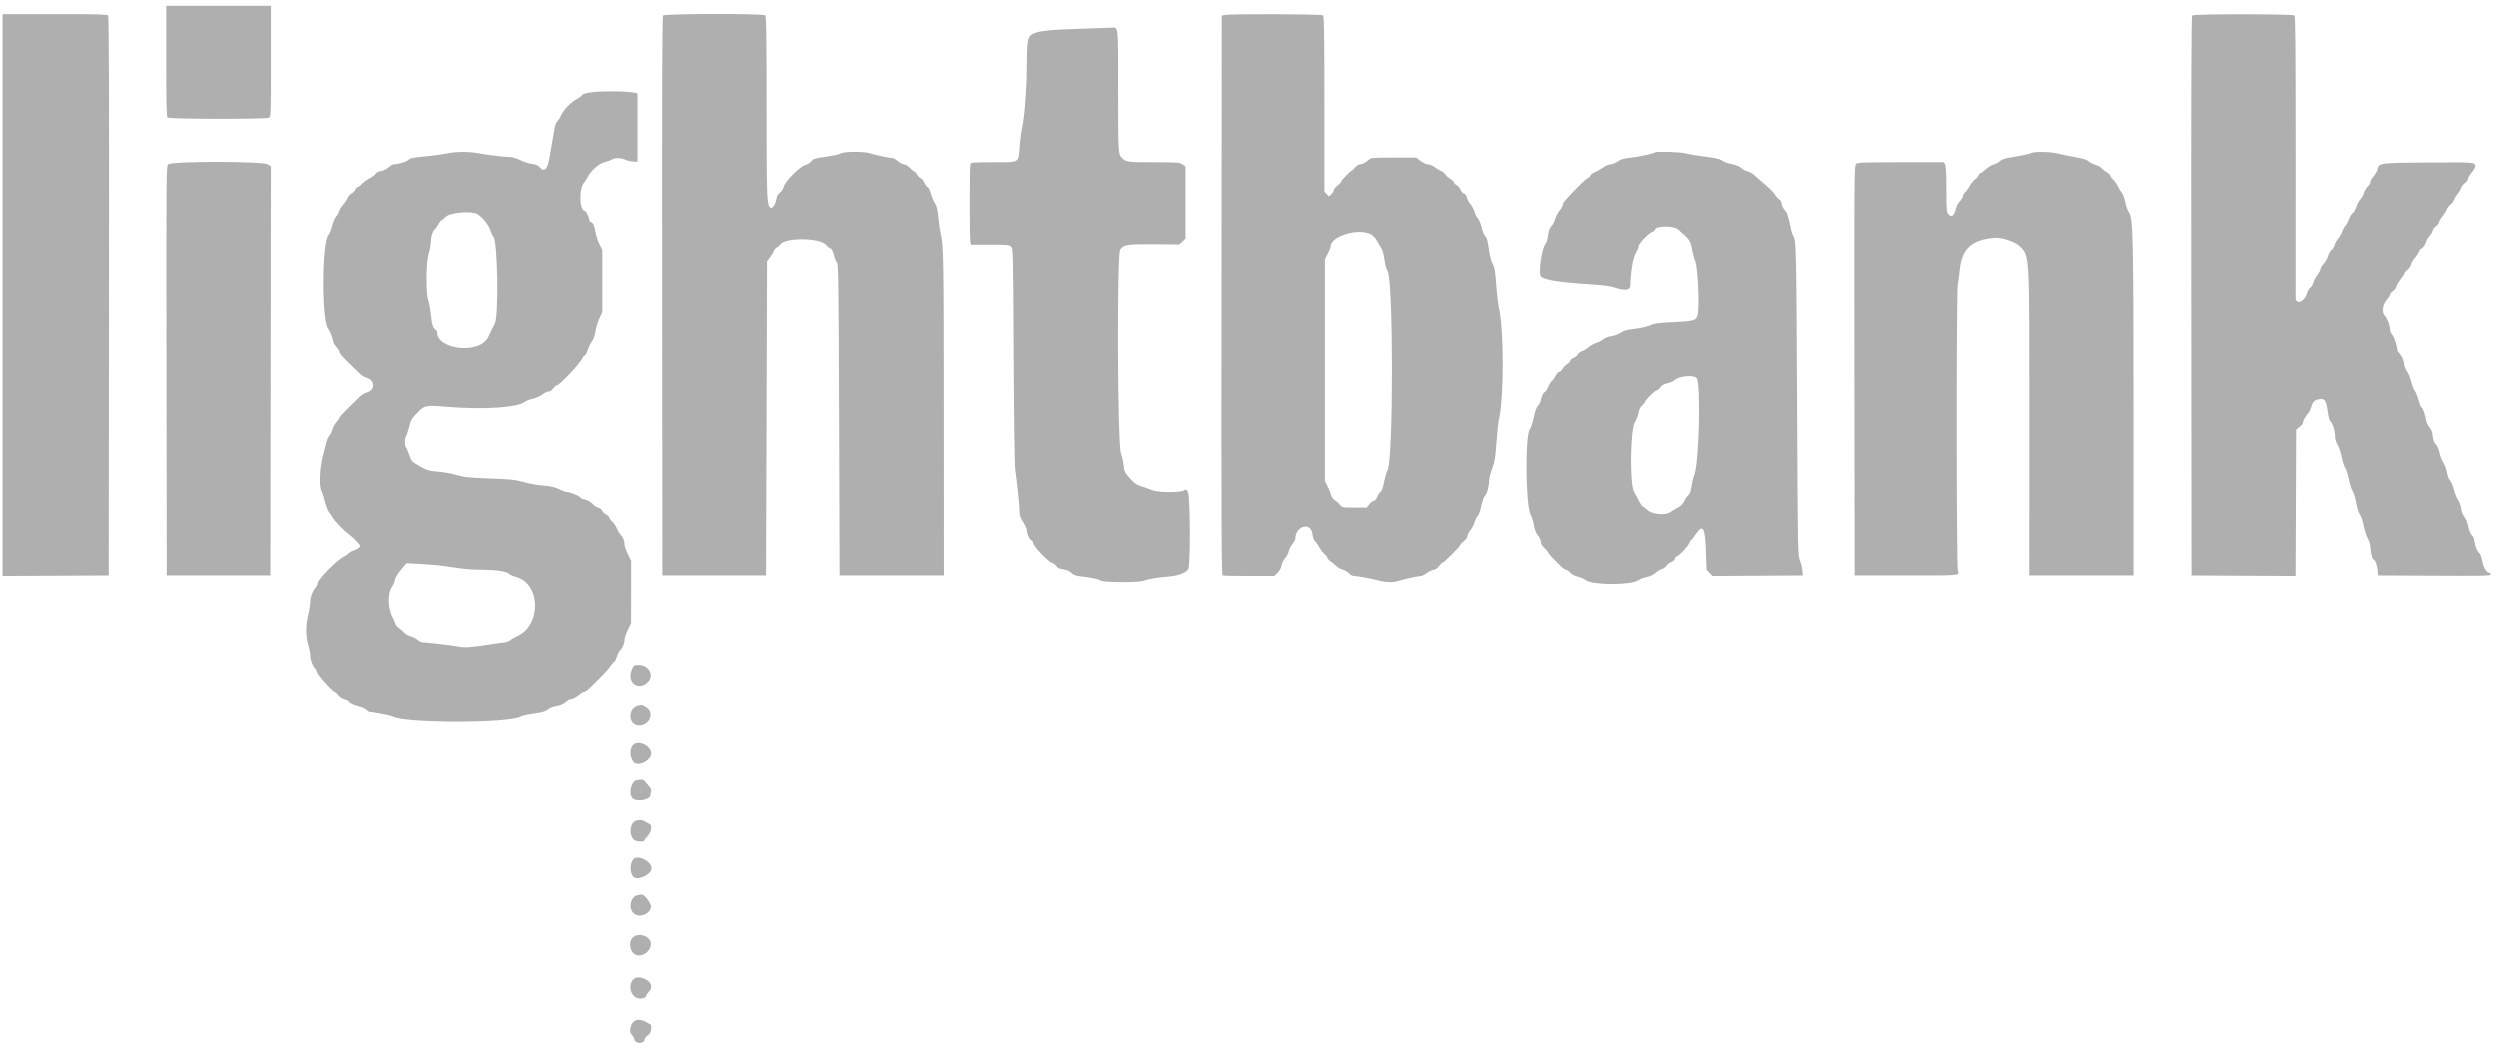<svg width="117" height="49" viewBox="0 0 117 49" fill="none" xmlns="http://www.w3.org/2000/svg">
<g clip-path="url(#clip0_592_2689)">
<path fill-rule="evenodd" clip-rule="evenodd" d="M7.785 2.858C7.785 4.805 7.8 5.458 7.843 5.502C7.92 5.579 12.449 5.587 12.592 5.51C12.683 5.462 12.686 5.381 12.686 2.866V0.272H10.235H7.785V2.858ZM0.119 13.809V26.958L2.606 26.946L5.092 26.933L5.104 13.862C5.113 4.24 5.102 0.774 5.062 0.726C5.018 0.672 4.56 0.66 2.563 0.66H0.119V13.809ZM31.032 0.726C30.991 0.774 30.98 4.24 30.989 13.862L31.001 26.933H33.427H35.853L35.877 19.582L35.902 12.232L36.059 12.018C36.146 11.901 36.217 11.776 36.217 11.741C36.217 11.705 36.277 11.638 36.35 11.591C36.424 11.545 36.501 11.479 36.523 11.445C36.731 11.114 38.365 11.127 38.662 11.462C38.741 11.552 38.833 11.625 38.865 11.625C38.926 11.625 39.006 11.795 39.06 12.038C39.078 12.118 39.128 12.224 39.171 12.273C39.242 12.355 39.252 13.032 39.274 19.648L39.298 26.933H41.738H44.178L44.175 19.37C44.172 12.098 44.161 11.443 44.029 10.946C44.005 10.853 43.958 10.528 43.925 10.225C43.88 9.798 43.841 9.636 43.756 9.512C43.697 9.423 43.61 9.218 43.565 9.057C43.518 8.891 43.455 8.763 43.419 8.763C43.385 8.763 43.318 8.676 43.271 8.569C43.224 8.462 43.147 8.363 43.099 8.348C43.051 8.333 42.974 8.256 42.928 8.178C42.881 8.099 42.825 8.035 42.804 8.035C42.782 8.035 42.688 7.959 42.594 7.865C42.501 7.772 42.375 7.695 42.315 7.695C42.255 7.695 42.13 7.631 42.038 7.552C41.945 7.473 41.83 7.407 41.783 7.406C41.642 7.403 40.965 7.258 40.74 7.182C40.451 7.086 39.504 7.088 39.356 7.184C39.296 7.224 38.985 7.292 38.666 7.337C38.14 7.41 38.075 7.43 37.977 7.55C37.918 7.623 37.807 7.695 37.73 7.71C37.463 7.764 36.722 8.506 36.669 8.774C36.653 8.852 36.58 8.96 36.507 9.014C36.42 9.078 36.363 9.175 36.344 9.29C36.296 9.584 36.136 9.805 36.041 9.709C35.891 9.56 35.88 9.236 35.879 5.024C35.878 1.787 35.864 0.763 35.819 0.718C35.729 0.628 31.107 0.635 31.032 0.726ZM57.31 0.702L57.176 0.733L57.164 13.82C57.155 24.682 57.164 26.912 57.218 26.932C57.253 26.946 57.811 26.957 58.458 26.957H59.633L59.789 26.806C59.888 26.709 59.955 26.587 59.974 26.468C59.99 26.365 60.065 26.213 60.142 26.127C60.219 26.041 60.295 25.893 60.313 25.797C60.331 25.701 60.407 25.551 60.483 25.464C60.56 25.376 60.622 25.261 60.622 25.207C60.622 24.612 61.348 24.411 61.42 24.986C61.442 25.159 61.487 25.28 61.552 25.339C61.607 25.389 61.695 25.516 61.749 25.623C61.802 25.73 61.909 25.868 61.986 25.93C62.063 25.992 62.126 26.073 62.126 26.111C62.126 26.148 62.186 26.216 62.26 26.262C62.333 26.308 62.451 26.405 62.521 26.478C62.591 26.551 62.734 26.634 62.839 26.662C62.944 26.691 63.077 26.768 63.136 26.835C63.199 26.909 63.293 26.957 63.37 26.957C63.525 26.957 64.179 27.079 64.555 27.178C64.897 27.267 65.219 27.268 65.484 27.179C65.708 27.105 66.392 26.957 66.516 26.957C66.557 26.957 66.681 26.892 66.792 26.812C66.902 26.732 67.043 26.666 67.104 26.666C67.175 26.666 67.263 26.604 67.345 26.496C67.417 26.403 67.497 26.327 67.523 26.327C67.589 26.327 68.337 25.576 68.337 25.51C68.337 25.482 68.413 25.4 68.507 25.329C68.608 25.251 68.676 25.157 68.676 25.095C68.676 25.037 68.737 24.914 68.812 24.822C68.887 24.729 68.976 24.559 69.009 24.444C69.043 24.329 69.11 24.194 69.16 24.145C69.211 24.094 69.283 23.892 69.328 23.677C69.372 23.461 69.446 23.256 69.499 23.199C69.603 23.089 69.692 22.759 69.694 22.479C69.695 22.378 69.759 22.126 69.837 21.921C69.958 21.6 69.986 21.431 70.035 20.723C70.066 20.269 70.121 19.767 70.157 19.607C70.391 18.558 70.388 15.424 70.151 14.391C70.111 14.217 70.058 13.781 70.033 13.421C69.979 12.659 69.958 12.537 69.835 12.295C69.785 12.196 69.722 11.956 69.695 11.761C69.623 11.236 69.598 11.144 69.505 11.053C69.458 11.008 69.385 10.824 69.342 10.646C69.299 10.467 69.22 10.277 69.167 10.224C69.114 10.17 69.043 10.033 69.01 9.918C68.976 9.803 68.89 9.639 68.817 9.555C68.745 9.47 68.671 9.332 68.652 9.249C68.631 9.151 68.577 9.081 68.503 9.053C68.44 9.029 68.374 8.953 68.357 8.885C68.34 8.818 68.263 8.725 68.186 8.679C68.109 8.634 68.046 8.57 68.046 8.538C68.046 8.506 67.969 8.432 67.875 8.374C67.781 8.316 67.682 8.227 67.655 8.176C67.628 8.125 67.535 8.051 67.45 8.01C67.364 7.97 67.219 7.883 67.129 7.816C67.038 7.75 66.905 7.695 66.833 7.695C66.76 7.695 66.606 7.624 66.488 7.538L66.275 7.38H65.223C64.219 7.38 64.167 7.385 64.059 7.483C63.911 7.618 63.757 7.695 63.638 7.695C63.585 7.695 63.487 7.761 63.419 7.841C63.352 7.921 63.282 7.986 63.263 7.986C63.211 7.986 62.757 8.46 62.757 8.515C62.757 8.542 62.681 8.622 62.587 8.693C62.494 8.765 62.417 8.86 62.417 8.906C62.417 8.951 62.367 9.036 62.305 9.094L62.192 9.2L62.086 9.087L61.981 8.975V4.876C61.981 1.752 61.967 0.763 61.922 0.718C61.86 0.656 57.578 0.641 57.31 0.702ZM102.598 0.724C102.556 0.775 102.545 4.04 102.555 13.862L102.567 26.933L105.004 26.946L107.441 26.958L107.454 23.534L107.467 20.109L107.625 19.979C107.712 19.908 107.783 19.821 107.783 19.786C107.782 19.696 107.917 19.448 108.025 19.34C108.076 19.289 108.14 19.161 108.169 19.053C108.235 18.811 108.322 18.722 108.533 18.682C108.807 18.63 108.877 18.736 108.952 19.312C108.979 19.528 109.028 19.685 109.088 19.749C109.199 19.869 109.286 20.167 109.286 20.427C109.287 20.542 109.335 20.699 109.408 20.825C109.475 20.938 109.562 21.202 109.602 21.411C109.642 21.62 109.715 21.845 109.764 21.911C109.813 21.978 109.89 22.218 109.935 22.445C109.98 22.672 110.057 22.912 110.105 22.979C110.154 23.046 110.229 23.291 110.272 23.524C110.318 23.774 110.393 24.005 110.452 24.086C110.508 24.161 110.583 24.385 110.619 24.583C110.656 24.781 110.742 25.051 110.811 25.183C110.88 25.314 110.936 25.495 110.936 25.585C110.936 25.778 111.031 26.181 111.076 26.181C111.152 26.181 111.251 26.422 111.274 26.666L111.3 26.933L113.932 26.945C116.252 26.957 116.564 26.95 116.564 26.885C116.564 26.845 116.533 26.812 116.495 26.812C116.375 26.812 116.23 26.57 116.171 26.27C116.139 26.11 116.088 25.954 116.057 25.923C115.925 25.79 115.842 25.608 115.811 25.381C115.793 25.247 115.751 25.116 115.718 25.089C115.62 25.009 115.546 24.84 115.496 24.576C115.47 24.44 115.398 24.266 115.334 24.192C115.265 24.109 115.207 23.96 115.187 23.813C115.17 23.68 115.101 23.492 115.035 23.395C114.969 23.297 114.878 23.071 114.833 22.892C114.788 22.714 114.712 22.535 114.664 22.494C114.614 22.453 114.548 22.284 114.511 22.102C114.475 21.926 114.399 21.719 114.341 21.641C114.285 21.563 114.206 21.361 114.167 21.192C114.125 21.007 114.056 20.851 113.994 20.797C113.936 20.746 113.88 20.626 113.866 20.521C113.821 20.186 113.8 20.126 113.684 19.986C113.62 19.911 113.553 19.751 113.533 19.631C113.492 19.382 113.381 19.09 113.311 19.047C113.285 19.031 113.223 18.872 113.174 18.692C113.124 18.513 113.048 18.327 113.004 18.279C112.961 18.231 112.886 18.04 112.839 17.854C112.792 17.667 112.705 17.454 112.646 17.379C112.587 17.304 112.525 17.136 112.508 17.004C112.487 16.849 112.427 16.704 112.337 16.59C112.26 16.494 112.198 16.412 112.198 16.407C112.198 16.225 112.064 15.793 111.975 15.687C111.911 15.61 111.858 15.499 111.858 15.438C111.858 15.244 111.729 14.893 111.616 14.78C111.459 14.622 111.504 14.257 111.711 14.022C111.792 13.93 111.858 13.823 111.858 13.786C111.858 13.749 111.923 13.672 112.004 13.615C112.084 13.558 112.149 13.473 112.149 13.426C112.149 13.379 112.236 13.224 112.343 13.081C112.45 12.938 112.537 12.802 112.537 12.778C112.537 12.754 112.6 12.682 112.677 12.618C112.753 12.553 112.828 12.44 112.843 12.365C112.858 12.29 112.929 12.165 113.001 12.088C113.073 12.01 113.162 11.874 113.199 11.786C113.236 11.698 113.296 11.625 113.333 11.625C113.392 11.625 113.553 11.361 113.558 11.254C113.559 11.232 113.625 11.137 113.704 11.045C113.783 10.953 113.847 10.838 113.847 10.792C113.847 10.745 113.913 10.658 113.993 10.599C114.073 10.54 114.139 10.457 114.139 10.414C114.139 10.372 114.205 10.257 114.285 10.159C114.366 10.061 114.464 9.904 114.504 9.81C114.543 9.717 114.619 9.616 114.672 9.588C114.726 9.559 114.802 9.458 114.841 9.363C114.881 9.268 114.968 9.126 115.035 9.046C115.102 8.966 115.17 8.851 115.185 8.79C115.201 8.729 115.277 8.631 115.355 8.574C115.433 8.516 115.497 8.428 115.497 8.378C115.497 8.328 115.573 8.195 115.667 8.083C115.76 7.972 115.836 7.844 115.836 7.8C115.834 7.593 115.854 7.595 113.674 7.609C111.358 7.624 111.333 7.628 111.272 7.924C111.255 8.01 111.172 8.158 111.088 8.253C111.005 8.349 110.936 8.471 110.936 8.524C110.936 8.578 110.88 8.674 110.812 8.737C110.744 8.8 110.666 8.933 110.638 9.032C110.611 9.131 110.538 9.262 110.476 9.324C110.414 9.386 110.327 9.547 110.282 9.682C110.237 9.818 110.162 9.949 110.115 9.974C110.068 9.999 109.99 10.124 109.942 10.252C109.894 10.381 109.816 10.522 109.769 10.568C109.722 10.613 109.657 10.733 109.624 10.835C109.591 10.936 109.503 11.088 109.43 11.173C109.356 11.258 109.281 11.395 109.263 11.478C109.245 11.561 109.181 11.66 109.123 11.698C109.064 11.738 108.991 11.861 108.96 11.978C108.929 12.093 108.837 12.257 108.756 12.342C108.674 12.428 108.607 12.539 108.607 12.589C108.607 12.639 108.542 12.762 108.462 12.863C108.382 12.963 108.294 13.13 108.266 13.232C108.239 13.335 108.174 13.442 108.122 13.469C108.069 13.497 107.996 13.628 107.955 13.767C107.845 14.137 107.444 14.27 107.442 13.937C107.442 13.88 107.442 10.892 107.443 7.298C107.444 2.094 107.431 0.756 107.383 0.724C107.265 0.648 102.661 0.648 102.598 0.724ZM50.676 1.342C49.099 1.39 48.545 1.45 48.307 1.601C48.084 1.742 48.057 1.914 48.054 3.227C48.051 4.145 47.944 5.51 47.837 5.973C47.794 6.16 47.743 6.558 47.722 6.857C47.668 7.644 47.745 7.598 46.477 7.598C45.582 7.598 45.442 7.608 45.417 7.675C45.379 7.773 45.378 11.129 45.415 11.316L45.443 11.456H46.332C47.122 11.456 47.231 11.465 47.318 11.544C47.414 11.63 47.415 11.706 47.44 16.614C47.456 19.656 47.485 21.747 47.516 21.984C47.636 22.901 47.714 23.652 47.715 23.902C47.716 24.126 47.745 24.215 47.886 24.434C47.979 24.579 48.056 24.748 48.056 24.81C48.056 24.971 48.184 25.256 48.272 25.289C48.313 25.305 48.347 25.359 48.347 25.409C48.347 25.553 49.052 26.298 49.231 26.343C49.299 26.36 49.389 26.428 49.433 26.494C49.492 26.585 49.57 26.622 49.749 26.646C49.911 26.667 50.034 26.721 50.133 26.811C50.247 26.915 50.346 26.951 50.587 26.976C51.031 27.023 51.418 27.105 51.496 27.169C51.61 27.262 53.25 27.273 53.502 27.183C53.74 27.097 54.171 27.026 54.727 26.98C55.141 26.945 55.487 26.813 55.606 26.644C55.712 26.492 55.704 23.277 55.597 23.051C55.524 22.897 55.516 22.893 55.391 22.959C55.183 23.067 54.153 23.051 53.897 22.935C53.787 22.885 53.575 22.808 53.426 22.765C53.222 22.706 53.104 22.632 52.952 22.47C52.646 22.145 52.611 22.078 52.584 21.777C52.571 21.624 52.512 21.368 52.454 21.208C52.296 20.767 52.263 11.941 52.419 11.689C52.565 11.453 52.753 11.424 54.055 11.435L55.193 11.444L55.336 11.307L55.479 11.171V9.485V7.799L55.338 7.699C55.205 7.604 55.133 7.598 54.001 7.598C52.792 7.598 52.701 7.587 52.517 7.41C52.327 7.227 52.325 7.196 52.325 4.255C52.325 1.044 52.353 1.28 51.977 1.299C51.888 1.304 51.303 1.323 50.676 1.342ZM77.451 7.137C77.397 7.191 76.628 7.355 76.291 7.385C76.01 7.409 75.882 7.447 75.715 7.556C75.597 7.633 75.444 7.695 75.376 7.696C75.307 7.696 75.185 7.739 75.105 7.792C74.839 7.968 74.815 7.982 74.634 8.062C74.535 8.106 74.44 8.183 74.424 8.234C74.408 8.285 74.366 8.326 74.331 8.326C74.296 8.326 74.096 8.5 73.886 8.713C73.289 9.318 73.14 9.493 73.14 9.586C73.14 9.633 73.074 9.754 72.994 9.855C72.914 9.955 72.823 10.128 72.791 10.237C72.76 10.347 72.685 10.497 72.625 10.57C72.502 10.72 72.482 10.778 72.438 11.101C72.421 11.225 72.367 11.379 72.317 11.442C72.164 11.637 72.009 12.665 72.098 12.897C72.173 13.093 72.849 13.208 74.596 13.321C75.092 13.353 75.394 13.398 75.619 13.473C76.037 13.613 76.292 13.579 76.296 13.382C76.309 12.76 76.431 12.027 76.553 11.849C76.624 11.745 76.682 11.609 76.682 11.547C76.682 11.414 77.12 10.945 77.325 10.859C77.398 10.828 77.458 10.781 77.458 10.755C77.458 10.569 78.322 10.557 78.531 10.74C79.09 11.229 79.107 11.254 79.188 11.683C79.23 11.905 79.294 12.146 79.332 12.218C79.458 12.463 79.544 14.384 79.445 14.742C79.373 15.003 79.286 15.028 78.326 15.073C77.825 15.096 77.416 15.138 77.353 15.171C77.177 15.266 76.78 15.362 76.391 15.405C76.123 15.434 75.978 15.478 75.84 15.572C75.734 15.644 75.547 15.713 75.411 15.731C75.262 15.751 75.115 15.808 75.029 15.882C74.951 15.946 74.806 16.022 74.706 16.05C74.605 16.078 74.453 16.162 74.368 16.236C74.283 16.311 74.136 16.4 74.041 16.434C73.946 16.469 73.855 16.538 73.839 16.588C73.823 16.639 73.736 16.711 73.645 16.749C73.554 16.787 73.48 16.849 73.48 16.888C73.48 16.926 73.419 16.993 73.345 17.037C73.27 17.081 73.173 17.18 73.129 17.258C73.084 17.336 73.014 17.399 72.973 17.399C72.933 17.399 72.856 17.485 72.802 17.591C72.748 17.696 72.673 17.8 72.634 17.821C72.596 17.842 72.52 17.964 72.465 18.092C72.411 18.219 72.335 18.335 72.297 18.35C72.225 18.377 72.151 18.535 72.1 18.771C72.084 18.845 72.025 18.951 71.97 19.006C71.903 19.073 71.839 19.256 71.78 19.544C71.73 19.784 71.653 20.022 71.608 20.072C71.371 20.334 71.395 23.621 71.637 24.086C71.692 24.191 71.761 24.416 71.791 24.586C71.822 24.756 71.883 24.939 71.929 24.992C72.05 25.134 72.121 25.287 72.121 25.406C72.121 25.464 72.196 25.576 72.291 25.66C72.384 25.743 72.461 25.834 72.461 25.863C72.461 25.892 72.561 26.013 72.685 26.133C72.808 26.253 72.975 26.422 73.058 26.509C73.139 26.595 73.244 26.666 73.291 26.666C73.338 26.666 73.42 26.723 73.474 26.791C73.536 26.871 73.665 26.941 73.827 26.984C73.967 27.021 74.146 27.098 74.225 27.157C74.542 27.391 76.336 27.393 76.668 27.159C76.743 27.106 76.923 27.037 77.07 27.005C77.237 26.968 77.391 26.895 77.483 26.809C77.562 26.735 77.689 26.658 77.764 26.639C77.839 26.621 77.935 26.553 77.978 26.488C78.02 26.424 78.128 26.34 78.217 26.302C78.307 26.265 78.38 26.201 78.38 26.161C78.38 26.12 78.429 26.061 78.489 26.029C78.658 25.939 78.986 25.582 79.056 25.412C79.091 25.328 79.136 25.259 79.156 25.259C79.175 25.259 79.271 25.139 79.368 24.992C79.697 24.497 79.799 24.678 79.837 25.825L79.865 26.665L80.005 26.812L80.146 26.958L82.259 26.946L84.372 26.933L84.356 26.715C84.347 26.595 84.293 26.376 84.237 26.23C84.135 25.964 84.135 25.93 84.102 18.733C84.069 11.493 84.061 11.2 83.904 11.01C83.876 10.976 83.812 10.737 83.762 10.479C83.706 10.189 83.636 9.97 83.579 9.907C83.455 9.771 83.377 9.614 83.377 9.499C83.377 9.447 83.323 9.369 83.257 9.326C83.191 9.283 83.104 9.184 83.064 9.106C83.024 9.029 82.822 8.823 82.614 8.648C82.407 8.475 82.178 8.275 82.106 8.205C82.035 8.135 81.893 8.055 81.791 8.027C81.69 8 81.551 7.925 81.483 7.861C81.413 7.795 81.257 7.726 81.119 7.699C80.826 7.644 80.721 7.605 80.563 7.498C80.485 7.444 80.212 7.386 79.787 7.333C79.427 7.288 79.025 7.221 78.893 7.182C78.667 7.117 77.507 7.08 77.451 7.137ZM95.059 7.165C94.983 7.209 94.632 7.283 93.941 7.4C93.813 7.421 93.658 7.487 93.596 7.545C93.534 7.603 93.402 7.673 93.303 7.701C93.204 7.728 93.044 7.825 92.947 7.917C92.85 8.008 92.731 8.096 92.683 8.111C92.635 8.126 92.596 8.169 92.596 8.207C92.596 8.244 92.528 8.324 92.446 8.385C92.363 8.446 92.254 8.577 92.204 8.675C92.153 8.774 92.057 8.91 91.99 8.977C91.923 9.043 91.868 9.134 91.868 9.179C91.868 9.223 91.803 9.334 91.723 9.424C91.644 9.515 91.566 9.649 91.55 9.722C91.471 10.095 91.33 10.211 91.181 10.027C91.101 9.927 91.092 9.815 91.092 8.881C91.092 8.198 91.073 7.803 91.036 7.722L90.979 7.598H88.957C87.058 7.598 86.929 7.604 86.854 7.687C86.78 7.769 86.775 8.494 86.786 17.355L86.798 26.933H89.208C91.842 26.933 91.703 26.948 91.629 26.683C91.561 26.437 91.556 13.715 91.624 13.326C91.651 13.178 91.697 12.833 91.727 12.559C91.83 11.632 92.296 11.223 93.348 11.134C93.7 11.105 94.349 11.332 94.555 11.556C94.99 12.03 94.976 11.751 94.972 19.971L94.97 26.933H97.41H99.85L99.849 19.291C99.849 11.086 99.828 10.204 99.632 9.939C99.578 9.866 99.501 9.647 99.461 9.453C99.418 9.248 99.347 9.061 99.292 9.006C99.24 8.953 99.162 8.828 99.12 8.728C99.078 8.627 98.98 8.486 98.901 8.414C98.822 8.342 98.758 8.253 98.758 8.216C98.758 8.18 98.673 8.102 98.569 8.044C98.465 7.985 98.368 7.907 98.354 7.87C98.34 7.833 98.212 7.764 98.07 7.717C97.928 7.67 97.777 7.592 97.734 7.543C97.68 7.481 97.486 7.423 97.103 7.354C96.799 7.299 96.429 7.222 96.28 7.183C95.972 7.103 95.185 7.092 95.059 7.165ZM7.882 7.695C7.785 7.792 7.785 7.845 7.797 17.363L7.809 26.933H10.235H12.661L12.673 17.362L12.686 7.791L12.528 7.695C12.281 7.544 8.033 7.545 7.882 7.695ZM64.185 10.986C64.266 11.033 64.387 11.171 64.454 11.293C64.521 11.415 64.612 11.567 64.656 11.631C64.7 11.695 64.762 11.93 64.793 12.154C64.826 12.388 64.889 12.615 64.94 12.688C65.212 13.074 65.213 21.495 64.94 22.007C64.89 22.101 64.816 22.353 64.774 22.565C64.722 22.834 64.67 22.976 64.603 23.026C64.55 23.067 64.482 23.171 64.452 23.258C64.418 23.356 64.355 23.427 64.287 23.444C64.226 23.459 64.13 23.535 64.072 23.613L63.967 23.755H63.39C62.821 23.755 62.811 23.753 62.71 23.625C62.654 23.553 62.545 23.456 62.469 23.41C62.382 23.358 62.317 23.266 62.295 23.17C62.276 23.084 62.204 22.902 62.133 22.766L62.005 22.518V17.324V12.131L62.139 11.874C62.212 11.732 62.272 11.585 62.272 11.547C62.272 11.045 63.613 10.652 64.185 10.986ZM79.399 17.69C79.605 17.896 79.519 21.647 79.295 22.218C79.245 22.347 79.183 22.597 79.158 22.774C79.126 22.996 79.083 23.119 79.018 23.171C78.966 23.212 78.877 23.338 78.821 23.451C78.749 23.595 78.656 23.688 78.513 23.761C78.4 23.818 78.255 23.906 78.192 23.956C77.968 24.131 77.343 24.085 77.112 23.876C77.009 23.783 76.904 23.707 76.879 23.707C76.855 23.707 76.777 23.592 76.707 23.452C76.638 23.312 76.535 23.125 76.48 23.037C76.263 22.692 76.294 20.078 76.519 19.747C76.584 19.65 76.659 19.459 76.684 19.322C76.716 19.152 76.769 19.042 76.852 18.974C76.918 18.92 76.973 18.853 76.973 18.826C76.973 18.748 77.45 18.272 77.528 18.272C77.566 18.272 77.642 18.209 77.697 18.132C77.769 18.031 77.867 17.975 78.042 17.932C78.177 17.9 78.322 17.838 78.365 17.794C78.559 17.598 79.238 17.529 79.399 17.69Z" fill="#AFAFAF"/>
<path fill-rule="evenodd" clip-rule="evenodd" d="M27.734 4.316C27.399 4.36 27.269 4.397 27.234 4.459C27.208 4.505 27.097 4.589 26.985 4.645C26.723 4.779 26.378 5.136 26.266 5.39C26.217 5.501 26.134 5.63 26.082 5.677C26.018 5.735 25.97 5.877 25.934 6.111C25.904 6.302 25.857 6.578 25.828 6.725C25.799 6.872 25.747 7.177 25.71 7.403C25.626 7.93 25.455 8.086 25.249 7.824C25.183 7.741 25.091 7.702 24.91 7.68C24.772 7.664 24.524 7.584 24.358 7.503C24.192 7.422 23.992 7.356 23.914 7.356C23.656 7.357 22.759 7.252 22.42 7.182C21.993 7.094 21.316 7.094 20.925 7.182C20.756 7.22 20.367 7.276 20.06 7.306C19.275 7.383 19.213 7.395 19.093 7.499C18.994 7.585 18.615 7.695 18.419 7.695C18.373 7.695 18.267 7.758 18.184 7.834C18.094 7.916 17.951 7.986 17.833 8.004C17.708 8.024 17.612 8.073 17.574 8.137C17.541 8.192 17.415 8.288 17.295 8.35C17.175 8.412 17.012 8.53 16.934 8.613C16.856 8.695 16.767 8.763 16.736 8.763C16.705 8.763 16.655 8.818 16.624 8.885C16.594 8.952 16.515 9.031 16.45 9.061C16.385 9.091 16.303 9.183 16.268 9.266C16.234 9.349 16.138 9.494 16.054 9.587C15.971 9.681 15.889 9.813 15.872 9.882C15.856 9.95 15.792 10.065 15.73 10.136C15.669 10.208 15.579 10.418 15.532 10.603C15.484 10.788 15.415 10.964 15.379 10.994C15.065 11.255 15.041 14.94 15.351 15.365C15.443 15.492 15.597 15.895 15.597 16.009C15.597 16.044 15.662 16.145 15.742 16.235C15.822 16.324 15.888 16.431 15.888 16.472C15.888 16.547 16.02 16.696 16.441 17.099C16.571 17.224 16.75 17.397 16.838 17.483C16.927 17.569 17.06 17.653 17.135 17.671C17.546 17.769 17.576 18.253 17.178 18.362C17.073 18.391 16.921 18.482 16.838 18.564C16.756 18.646 16.508 18.889 16.288 19.104C16.068 19.319 15.888 19.518 15.888 19.548C15.888 19.578 15.826 19.669 15.75 19.75C15.675 19.831 15.586 19.992 15.553 20.107C15.521 20.222 15.454 20.356 15.406 20.404C15.357 20.453 15.293 20.599 15.263 20.729C15.233 20.859 15.162 21.14 15.105 21.354C14.966 21.876 14.928 22.75 15.035 22.955C15.077 23.035 15.153 23.272 15.205 23.482C15.257 23.692 15.341 23.91 15.393 23.967C15.445 24.024 15.516 24.125 15.55 24.192C15.646 24.378 16.09 24.841 16.34 25.015C16.487 25.118 16.858 25.497 16.858 25.545C16.858 25.612 16.694 25.73 16.554 25.763C16.48 25.781 16.377 25.837 16.326 25.889C16.274 25.94 16.16 26.019 16.073 26.064C15.751 26.228 14.869 27.129 14.869 27.292C14.869 27.341 14.825 27.437 14.771 27.506C14.623 27.694 14.529 27.95 14.529 28.166C14.529 28.272 14.486 28.54 14.433 28.762C14.309 29.278 14.309 29.752 14.432 30.184C14.486 30.371 14.529 30.591 14.529 30.674C14.529 30.871 14.618 31.13 14.726 31.252C14.774 31.305 14.828 31.407 14.845 31.478C14.879 31.614 15.584 32.393 15.672 32.392C15.701 32.392 15.772 32.456 15.83 32.535C15.896 32.623 16.011 32.699 16.13 32.731C16.237 32.76 16.325 32.805 16.325 32.831C16.325 32.889 16.569 33.002 16.838 33.069C16.948 33.097 17.087 33.163 17.149 33.216C17.211 33.27 17.272 33.313 17.284 33.313C17.451 33.313 18.314 33.483 18.389 33.53C18.885 33.847 23.862 33.847 24.361 33.53C24.418 33.494 24.696 33.432 24.98 33.392C25.392 33.335 25.525 33.296 25.638 33.202C25.721 33.132 25.875 33.069 26.013 33.049C26.237 33.016 26.416 32.932 26.553 32.795C26.589 32.76 26.65 32.731 26.689 32.731C26.788 32.731 27.033 32.6 27.147 32.486C27.199 32.434 27.278 32.392 27.323 32.392C27.368 32.392 27.483 32.316 27.578 32.225C28.165 31.657 28.479 31.326 28.581 31.166C28.646 31.066 28.718 30.985 28.742 30.985C28.766 30.985 28.822 30.877 28.866 30.745C28.909 30.614 28.98 30.478 29.022 30.442C29.125 30.357 29.23 30.099 29.23 29.931C29.23 29.857 29.299 29.654 29.383 29.48L29.536 29.165L29.538 27.708L29.54 26.25L29.385 25.933C29.3 25.759 29.23 25.559 29.23 25.489C29.23 25.323 29.158 25.139 29.051 25.03C29.003 24.982 28.92 24.845 28.867 24.725C28.814 24.605 28.723 24.468 28.664 24.421C28.605 24.374 28.543 24.291 28.526 24.239C28.51 24.186 28.433 24.11 28.357 24.071C28.281 24.031 28.205 23.956 28.189 23.904C28.172 23.852 28.083 23.785 27.991 23.754C27.899 23.724 27.797 23.66 27.763 23.613C27.693 23.514 27.427 23.367 27.316 23.367C27.275 23.367 27.199 23.325 27.147 23.273C27.048 23.174 26.671 23.027 26.516 23.027C26.465 23.027 26.308 22.969 26.166 22.897C25.964 22.795 25.794 22.756 25.397 22.722C25.117 22.697 24.703 22.623 24.476 22.557C24.116 22.452 23.916 22.431 22.923 22.394C21.934 22.357 21.728 22.336 21.369 22.232C21.142 22.166 20.76 22.097 20.52 22.078C20.072 22.044 19.957 22.008 19.565 21.777C19.26 21.598 19.251 21.587 19.134 21.254C19.079 21.095 19.014 20.945 18.989 20.919C18.93 20.858 18.932 20.488 18.992 20.428C19.019 20.401 19.084 20.209 19.137 20.001C19.222 19.669 19.265 19.59 19.49 19.354C19.866 18.959 19.882 18.955 20.934 19.04C22.655 19.178 24.21 19.076 24.563 18.802C24.625 18.754 24.793 18.691 24.936 18.661C25.089 18.629 25.272 18.547 25.377 18.464C25.475 18.385 25.607 18.321 25.67 18.321C25.739 18.321 25.824 18.265 25.89 18.175C25.95 18.096 26.026 18.03 26.061 18.03C26.187 18.03 27.17 16.986 27.252 16.764C27.272 16.712 27.32 16.657 27.359 16.642C27.398 16.627 27.468 16.502 27.513 16.364C27.559 16.226 27.646 16.047 27.707 15.967C27.775 15.877 27.838 15.695 27.869 15.5C27.898 15.323 27.98 15.051 28.054 14.894L28.188 14.609V13.154V11.698L28.052 11.423C27.977 11.271 27.897 11.026 27.873 10.879C27.823 10.573 27.762 10.436 27.655 10.396C27.614 10.38 27.581 10.334 27.581 10.294C27.581 10.194 27.427 9.879 27.377 9.879C27.112 9.879 27.082 8.833 27.338 8.545C27.385 8.491 27.461 8.373 27.507 8.282C27.658 7.985 28.032 7.656 28.293 7.594C28.422 7.563 28.575 7.508 28.634 7.471C28.777 7.382 29.083 7.387 29.27 7.48C29.353 7.521 29.515 7.56 29.629 7.565L29.837 7.574V5.975V4.376L29.667 4.337C29.362 4.266 28.203 4.254 27.734 4.316ZM22.323 10.019C22.545 10.139 22.843 10.497 22.928 10.742C22.979 10.89 23.053 11.048 23.093 11.092C23.288 11.307 23.341 14.815 23.154 15.143C23.109 15.223 23.026 15.387 22.971 15.507C22.916 15.627 22.853 15.758 22.832 15.798C22.418 16.585 20.448 16.371 20.448 15.538C20.448 15.497 20.419 15.446 20.383 15.425C20.261 15.353 20.204 15.171 20.16 14.72C20.136 14.472 20.082 14.174 20.04 14.057C19.919 13.721 19.932 12.288 20.06 11.868C20.113 11.694 20.157 11.465 20.157 11.358C20.158 11.111 20.24 10.815 20.321 10.765C20.355 10.745 20.435 10.635 20.498 10.522C20.561 10.408 20.632 10.316 20.656 10.316C20.681 10.316 20.767 10.245 20.848 10.158C21.037 9.955 22.035 9.861 22.323 10.019ZM20.822 26.5C21.738 26.64 21.981 26.663 22.535 26.665C23.209 26.668 23.689 26.739 23.821 26.856C23.874 26.904 24.022 26.971 24.149 27.005C25.311 27.318 25.343 29.275 24.195 29.782C24.073 29.836 23.931 29.921 23.879 29.969C23.821 30.023 23.677 30.068 23.511 30.084C23.361 30.099 23.009 30.148 22.729 30.193C22.029 30.305 21.688 30.323 21.449 30.263C21.291 30.224 19.903 30.063 19.718 30.063C19.697 30.063 19.618 30.012 19.543 29.951C19.467 29.889 19.313 29.812 19.201 29.779C19.088 29.747 18.968 29.681 18.934 29.635C18.9 29.587 18.79 29.487 18.69 29.412C18.59 29.337 18.508 29.25 18.508 29.22C18.508 29.19 18.445 29.045 18.369 28.898C18.139 28.457 18.128 27.749 18.347 27.453C18.4 27.381 18.459 27.241 18.478 27.142C18.499 27.029 18.605 26.852 18.764 26.663L19.017 26.363L19.682 26.395C20.047 26.413 20.56 26.46 20.822 26.5ZM29.57 31.349C29.326 31.918 29.828 32.35 30.285 31.966C30.644 31.664 30.398 31.13 29.9 31.13C29.666 31.13 29.663 31.132 29.57 31.349ZM29.885 33.017C29.363 33.123 29.385 33.944 29.91 33.944C30.401 33.944 30.645 33.352 30.256 33.109C30.041 32.975 30.062 32.981 29.885 33.017ZM29.658 34.83C29.456 34.989 29.456 35.422 29.657 35.655C29.879 35.911 30.542 35.542 30.474 35.2C30.407 34.864 29.903 34.636 29.658 34.83ZM29.809 36.501C29.539 36.543 29.396 37.168 29.613 37.356C29.824 37.539 30.441 37.42 30.444 37.195C30.445 37.155 30.457 37.078 30.471 37.023C30.496 36.93 30.468 36.885 30.178 36.552C30.105 36.469 30.059 36.462 29.809 36.501ZM29.789 38.394C29.423 38.483 29.42 39.252 29.784 39.35C29.939 39.391 30.152 39.383 30.152 39.336C30.152 39.312 30.229 39.21 30.323 39.108C30.47 38.947 30.529 38.636 30.425 38.574C30.052 38.354 30.006 38.341 29.789 38.394ZM29.632 40.215C29.475 40.415 29.474 40.825 29.63 41.016C29.814 41.242 30.492 40.935 30.492 40.625C30.492 40.291 29.822 39.972 29.632 40.215ZM29.854 41.887C29.531 41.937 29.392 42.452 29.632 42.713C29.874 42.977 30.398 42.813 30.466 42.452C30.496 42.291 30.156 41.836 30.023 41.86C30.001 41.864 29.924 41.876 29.854 41.887ZM29.738 43.791C29.327 43.958 29.461 44.715 29.902 44.715C30.211 44.715 30.506 44.401 30.46 44.12C30.416 43.849 30.03 43.673 29.738 43.791ZM29.633 45.843C29.384 46.117 29.515 46.629 29.858 46.717C30.03 46.762 30.249 46.691 30.249 46.59C30.249 46.563 30.304 46.484 30.369 46.415C30.555 46.221 30.498 45.981 30.233 45.841C29.971 45.702 29.761 45.703 29.633 45.843ZM29.637 47.834C29.481 47.998 29.443 48.312 29.565 48.422C29.618 48.471 29.676 48.573 29.692 48.65C29.738 48.859 30.125 48.865 30.167 48.657C30.183 48.577 30.254 48.489 30.346 48.434C30.477 48.358 30.535 47.995 30.426 47.938C30.422 47.937 30.336 47.887 30.235 47.829C29.995 47.692 29.77 47.694 29.637 47.834Z" fill="#AFAFAF"/>
</g>
<defs>
<clipPath id="clip0_592_2689">
<rect width="116.445" height="48.519" fill="#AFAFAF" transform="translate(0.119 0.272)"/>
</clipPath>
</defs>
</svg>
